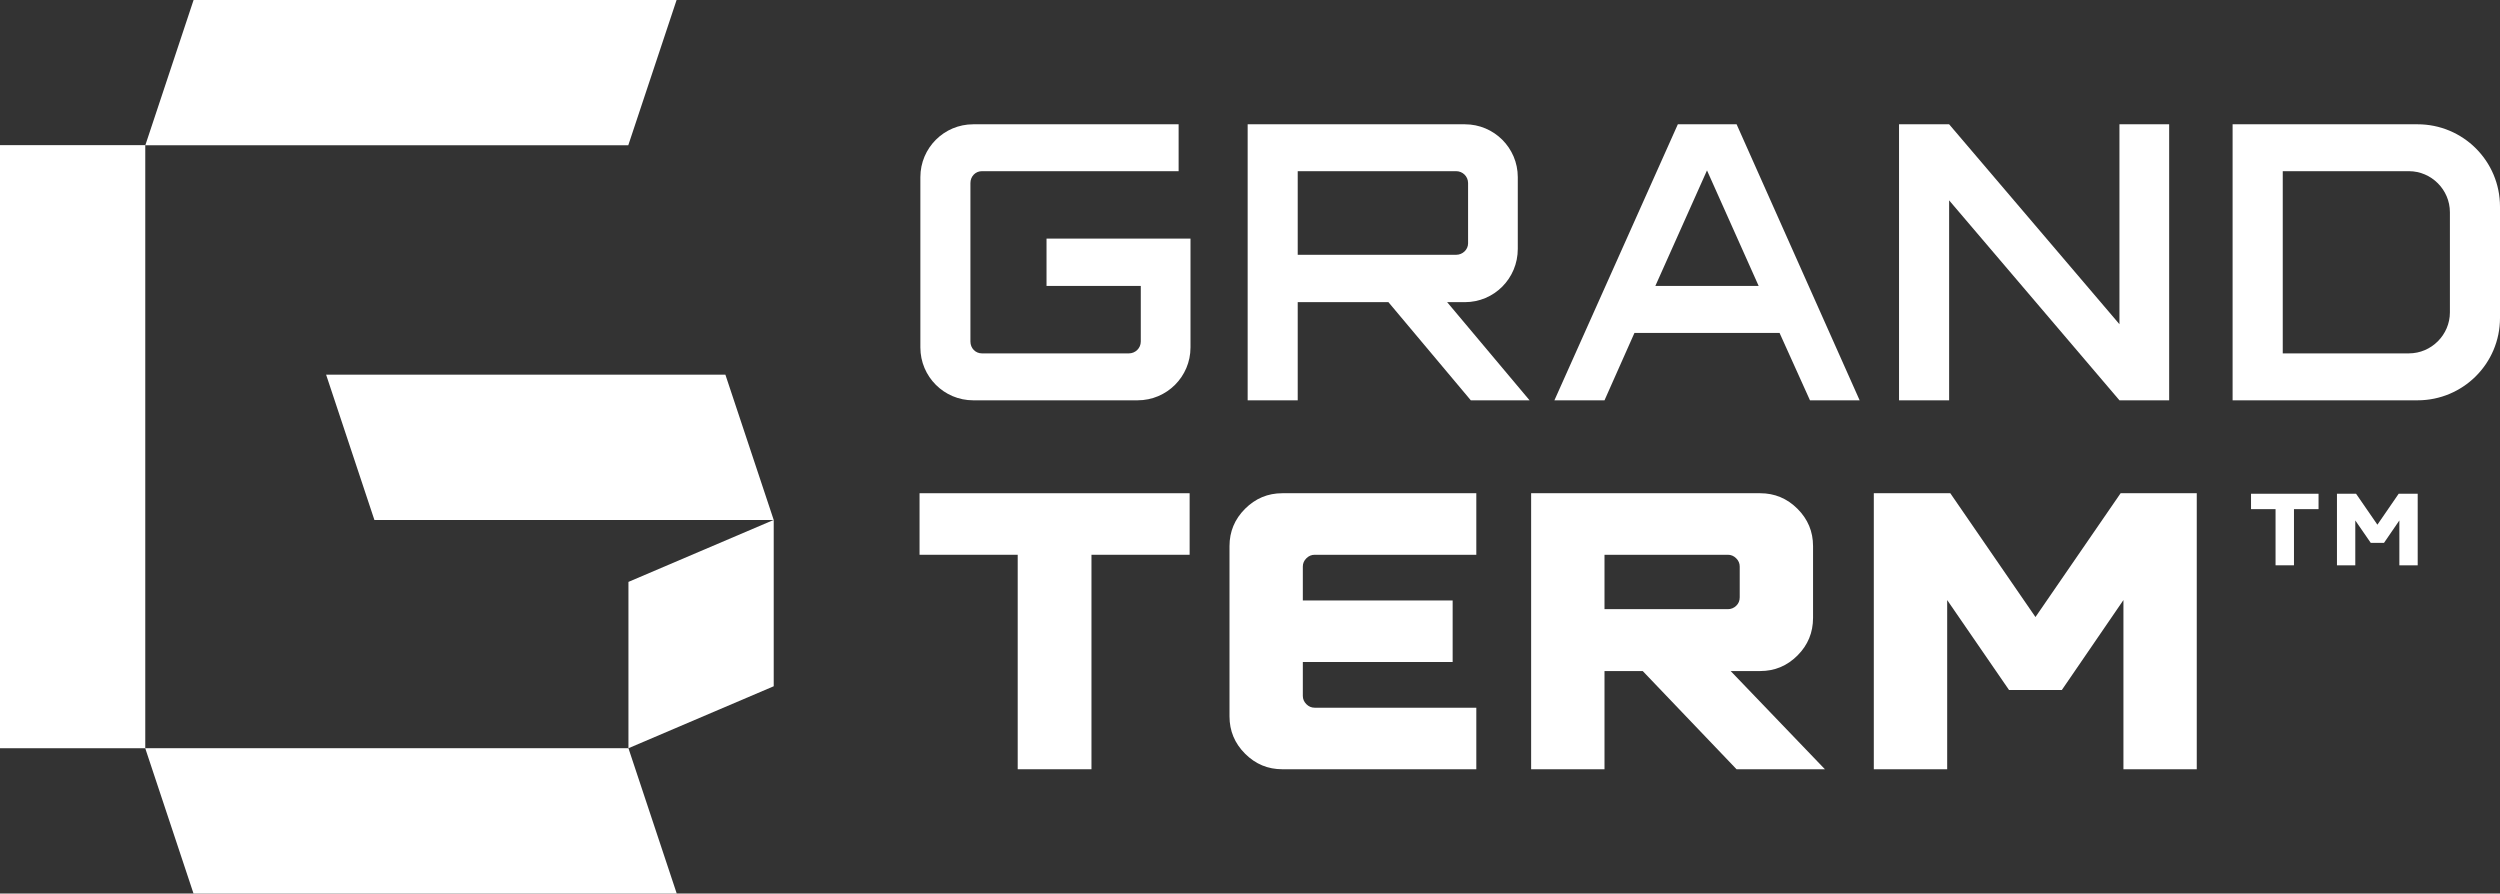 <svg xmlns="http://www.w3.org/2000/svg" id="Layer_2" data-name="Layer 2" viewBox="0 0 576.86 206.17"><rect x="0" y="0" width="576.86" height="206.17" fill="#333333" stroke="none"/><defs><style>      .cls-1 {        fill: #fff;        stroke-width: 0px;      }    </style></defs><g id="Layer_1-2" data-name="Layer 1"><g><polygon class="cls-1" points="144.97 33.52 33.53 33.52 44.67 0 156.12 0 144.97 33.52"></polygon><rect class="cls-1" y="33.49" width="33.52" height="139.16"></rect><polygon class="cls-1" points="86.39 119.98 178.53 119.98 167.38 86.46 75.25 86.46 86.39 119.98"></polygon><polygon class="cls-1" points="145.01 172.65 33.51 172.65 44.65 206.17 156.15 206.17 145.01 172.65"></polygon><polygon class="cls-1" points="178.53 158.35 178.53 119.97 145.01 134.27 145.01 172.65 178.53 158.35"></polygon><path class="cls-1" d="M241.48,55.06v10.92h21.75v12.83c0,1.55-1.28,2.73-2.73,2.73h-33.94c-1.46,0-2.64-1.18-2.64-2.73v-36.57c0-1.56,1.18-2.74,2.64-2.74h45.4v-10.82h-47.4c-6.73,0-12.19,5.46-12.19,12.19v39.31c0,6.73,5.46,12.19,12.19,12.19h37.94c6.74,0,12.2-5.46,12.2-12.19v-25.12h-33.22Z"></path><path class="cls-1" d="M333.92,69.72h4.1c6.74,0,12.2-5.46,12.2-12.29v-16.56c0-6.73-5.46-12.19-12.2-12.19h-50.13v63.69h11.55v-22.65h20.93l19.01,22.65h13.56l-19.02-22.65ZM299.44,58.79v-19.29h36.58c1.45,0,2.73,1.18,2.73,2.74v13.92c0,1.45-1.28,2.63-2.73,2.63h-36.58Z"></path><path class="cls-1" d="M400.71,28.68h-13.56l-28.48,63.69h11.56l6.91-15.55h33.48l7.02,15.55h11.46l-28.39-63.69ZM381.96,65.98l11.92-26.66,11.92,26.66h-23.84Z"></path><polygon class="cls-1" points="489.05 28.68 489.05 74.81 449.75 28.68 438.19 28.68 438.19 92.37 449.75 92.37 449.75 46.23 489.05 92.37 500.52 92.37 500.52 28.68 489.05 28.68"></polygon><path class="cls-1" d="M557.84,28.68h-42.68v63.69h42.68c10.47,0,19.02-8.46,19.02-19.02v-25.65c0-10.57-8.55-19.02-19.02-19.02M565.3,72.08c0,5.18-4.27,9.46-9.46,9.46h-29.11v-42.04h29.11c5.19,0,9.46,4.28,9.46,9.47v23.11Z"></path><polygon class="cls-1" points="212.18 113.81 212.18 128.01 234.83 128.01 234.83 177.5 251.85 177.5 251.85 128.01 274.5 128.01 274.5 113.81 212.18 113.81"></polygon><path class="cls-1" d="M301.44,128.82c.54-.54,1.18-.81,1.91-.81h37.3v-14.2h-44.76c-3.35,0-6.2,1.2-8.6,3.59-2.4,2.4-3.59,5.27-3.59,8.6v39.31c0,3.33,1.19,6.2,3.59,8.6s5.25,3.59,8.6,3.59h44.76v-14.2h-37.3c-.73,0-1.37-.27-1.91-.81-.55-.55-.82-1.19-.82-1.91v-7.83h34.57v-14.19h-34.57v-7.83c0-.73.27-1.37.82-1.91"></path><path class="cls-1" d="M399.34,154.84h6.82c3.33,0,6.2-1.19,8.6-3.59,2.4-2.4,3.59-5.29,3.59-8.68v-16.57c0-3.33-1.19-6.2-3.59-8.6-2.4-2.39-5.27-3.59-8.6-3.59h-52.86v63.69h16.93v-22.66h8.82l21.65,22.66h20.39l-21.75-22.66ZM370.23,140.56v-12.55h28.47c.73,0,1.37.27,1.91.81.55.54.82,1.18.82,1.91v7.1c0,.78-.27,1.45-.82,1.96-.54.51-1.18.77-1.91.77h-28.47Z"></path><polygon class="cls-1" points="489.32 113.81 469.67 142.38 450.02 113.81 432.37 113.81 432.37 177.5 449.3 177.5 449.3 138.46 463.57 159.21 475.76 159.21 489.97 138.46 489.97 177.5 506.89 177.5 506.89 113.81 489.32 113.81"></polygon><polygon class="cls-1" points="519.41 113.93 519.41 117.48 525.07 117.48 525.07 130.44 529.32 130.44 529.32 117.48 534.99 117.48 534.99 113.93 519.41 113.93"></polygon><polygon class="cls-1" points="553.48 113.93 548.57 121.07 543.65 113.93 539.24 113.93 539.24 130.44 543.47 130.44 543.47 120.09 547.04 125.27 550.09 125.27 553.64 120.09 553.64 130.44 557.87 130.44 557.87 113.93 553.48 113.93"></polygon></g></g></svg>